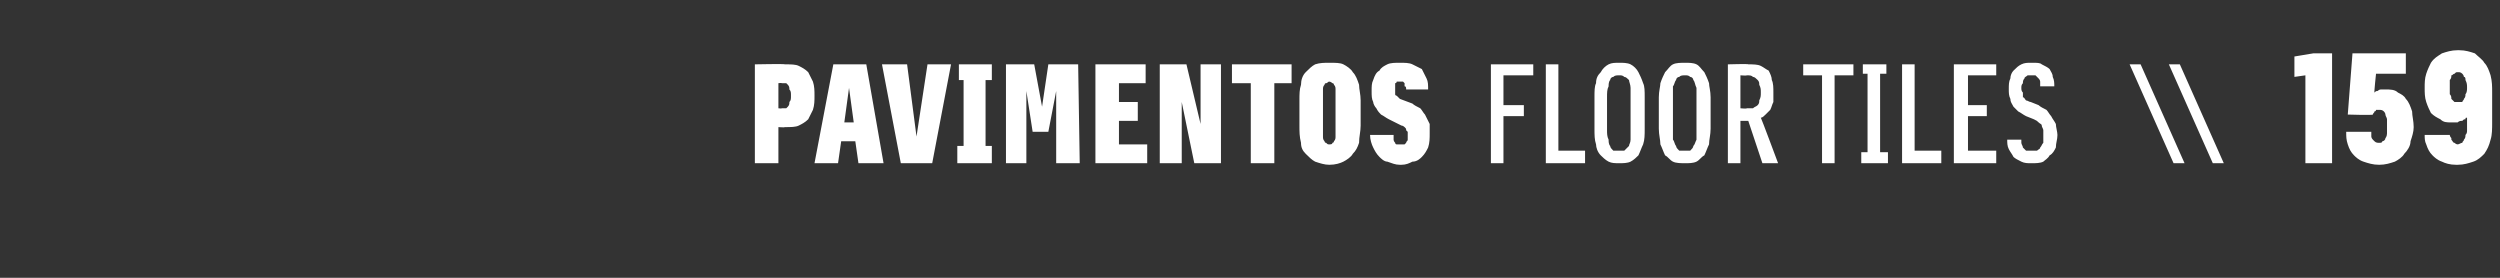 <?xml version="1.0" standalone="no"?>
<!DOCTYPE svg PUBLIC "-//W3C//DTD SVG 1.1//EN" "http://www.w3.org/Graphics/SVG/1.1/DTD/svg11.dtd">
<svg xmlns="http://www.w3.org/2000/svg" version="1.1" width="159.3px" height="17.7px" viewBox="0 -3 159.3 17.7" style="top:-3px">
  <rect x="0" y="-3" width="159.3" height="17.7" fill="#333333" stroke="none"/>
  <desc>PAVIMENTOS FLOOR TILES \\ 159</desc>
  <defs/>
  <g id="Polygon538111">
    <path d="M 48.1 7.4 L 49.6 7.4 L 49.6 5.1 C 49.6 5.1 50.03 5.13 50 5.1 C 50.4 5.1 50.7 5.1 50.9 5 C 51.1 4.9 51.3 4.8 51.5 4.6 C 51.6 4.4 51.7 4.2 51.8 4 C 51.9 3.7 51.9 3.4 51.9 3.1 C 51.9 2.8 51.9 2.5 51.8 2.2 C 51.7 2 51.6 1.8 51.5 1.6 C 51.3 1.4 51.1 1.3 50.9 1.2 C 50.7 1.1 50.4 1.1 50 1.1 C 50.03 1.06 48.1 1.1 48.1 1.1 L 48.1 7.4 Z M 49.6 3.9 L 49.6 2.3 C 49.6 2.3 49.85 2.27 49.8 2.3 C 49.9 2.3 50 2.3 50.1 2.3 C 50.1 2.3 50.2 2.4 50.2 2.4 C 50.3 2.5 50.3 2.6 50.3 2.7 C 50.4 2.8 50.4 2.9 50.4 3.1 C 50.4 3.3 50.4 3.4 50.3 3.5 C 50.3 3.6 50.3 3.7 50.2 3.8 C 50.2 3.8 50.1 3.9 50.1 3.9 C 50 3.9 49.9 3.9 49.8 3.9 C 49.85 3.93 49.6 3.9 49.6 3.9 Z M 54.5 6 L 54.7 7.4 L 56.3 7.4 L 55.2 1.1 L 53.1 1.1 L 51.9 7.4 L 53.4 7.4 L 53.6 6 L 54.5 6 Z M 54.4 4.8 L 53.8 4.8 L 54.1 2.6 L 54.4 4.8 Z M 57.4 7.4 L 59.4 7.4 L 60.6 1.1 L 59.1 1.1 L 58.4 5.7 L 57.8 1.1 L 56.2 1.1 L 57.4 7.4 Z M 61 7.4 L 63.2 7.4 L 63.2 6.3 L 62.8 6.3 L 62.8 2.1 L 63.2 2.1 L 63.2 1.1 L 61.1 1.1 L 61.1 2.1 L 61.4 2.1 L 61.4 6.3 L 61 6.3 L 61 7.4 Z M 64.1 7.4 L 65.4 7.4 L 65.4 2.8 L 65.8 5.4 L 66.8 5.4 L 67.3 2.8 L 67.3 7.4 L 68.8 7.4 L 68.7 1.1 L 66.8 1.1 L 66.4 3.8 L 65.9 1.1 L 64.1 1.1 L 64.1 7.4 Z M 69.8 7.4 L 73.1 7.4 L 73.1 6.2 L 71.3 6.2 L 71.3 4.7 L 72.5 4.7 L 72.5 3.5 L 71.3 3.5 L 71.3 2.3 L 73 2.3 L 73 1.1 L 69.8 1.1 L 69.8 7.4 Z M 73.9 7.4 L 75.3 7.4 L 75.3 3.5 L 76.1 7.4 L 77.8 7.4 L 77.8 1.1 L 76.5 1.1 L 76.5 4.9 L 75.6 1.1 L 73.9 1.1 L 73.9 7.4 Z M 79.7 7.4 L 81.2 7.4 L 81.2 2.3 L 82.3 2.3 L 82.3 1.1 L 78.5 1.1 L 78.5 2.3 L 79.7 2.3 L 79.7 7.4 Z M 84.7 7.5 C 85.1 7.5 85.4 7.4 85.6 7.3 C 85.8 7.2 86.1 7 86.2 6.8 C 86.4 6.6 86.5 6.4 86.6 6.1 C 86.6 5.7 86.7 5.4 86.7 5 C 86.7 5 86.7 3.4 86.7 3.4 C 86.7 3 86.6 2.7 86.6 2.4 C 86.5 2.1 86.4 1.8 86.2 1.6 C 86.1 1.4 85.8 1.2 85.6 1.1 C 85.4 1 85.1 1 84.7 1 C 84.4 1 84.1 1 83.8 1.1 C 83.6 1.2 83.4 1.4 83.2 1.6 C 83 1.8 82.9 2.1 82.9 2.4 C 82.8 2.7 82.8 3 82.8 3.4 C 82.8 3.4 82.8 5 82.8 5 C 82.8 5.4 82.8 5.7 82.9 6.1 C 82.9 6.4 83 6.6 83.2 6.8 C 83.4 7 83.6 7.2 83.8 7.3 C 84.1 7.4 84.4 7.5 84.7 7.5 Z M 84.7 6.2 C 84.6 6.2 84.6 6.2 84.5 6.1 C 84.4 6.1 84.4 6 84.4 6 C 84.3 5.9 84.3 5.8 84.3 5.7 C 84.3 5.6 84.3 5.5 84.3 5.3 C 84.3 5.3 84.3 3.1 84.3 3.1 C 84.3 3 84.3 2.8 84.3 2.7 C 84.3 2.6 84.3 2.5 84.4 2.4 C 84.4 2.4 84.4 2.3 84.5 2.3 C 84.6 2.3 84.6 2.2 84.7 2.2 C 84.8 2.2 84.9 2.3 84.9 2.3 C 85 2.3 85 2.4 85 2.4 C 85.1 2.5 85.1 2.6 85.1 2.7 C 85.1 2.8 85.1 3 85.1 3.1 C 85.1 3.1 85.1 5.3 85.1 5.3 C 85.1 5.5 85.1 5.6 85.1 5.7 C 85.1 5.8 85.1 5.9 85 6 C 85 6 85 6.1 84.9 6.1 C 84.9 6.2 84.8 6.2 84.7 6.2 Z M 89.2 7.5 C 89.2 7.5 89.3 7.5 89.3 7.5 C 89.6 7.5 89.8 7.4 90 7.3 C 90.3 7.3 90.5 7.1 90.6 7 C 90.8 6.8 90.9 6.6 91 6.4 C 91.1 6.1 91.1 5.8 91.1 5.5 C 91.1 5.3 91.1 5 91.1 4.9 C 91 4.7 90.9 4.5 90.8 4.3 C 90.7 4.2 90.6 4 90.5 3.9 C 90.3 3.8 90.1 3.7 90 3.6 C 90 3.6 89.2 3.3 89.2 3.3 C 89.1 3.2 89.1 3.2 89 3.1 C 89 3.1 88.9 3.1 88.9 3 C 88.9 3 88.9 2.9 88.9 2.9 C 88.9 2.8 88.9 2.8 88.9 2.7 C 88.9 2.6 88.9 2.6 88.9 2.5 C 88.9 2.4 88.9 2.4 88.9 2.3 C 89 2.3 89 2.2 89 2.2 C 89.1 2.2 89.1 2.2 89.2 2.2 C 89.2 2.2 89.2 2.2 89.2 2.2 C 89.3 2.2 89.3 2.2 89.4 2.2 C 89.4 2.2 89.5 2.3 89.5 2.3 C 89.5 2.4 89.5 2.4 89.5 2.5 C 89.6 2.5 89.6 2.6 89.6 2.7 C 89.6 2.7 91 2.7 91 2.7 C 91 2.4 91 2.2 90.9 2 C 90.8 1.8 90.7 1.6 90.6 1.4 C 90.4 1.3 90.2 1.2 90 1.1 C 89.8 1 89.5 1 89.2 1 C 89.2 1 89.2 1 89.2 1 C 88.9 1 88.6 1 88.4 1.1 C 88.2 1.2 88 1.3 87.9 1.5 C 87.7 1.6 87.6 1.8 87.5 2.1 C 87.4 2.3 87.4 2.5 87.4 2.8 C 87.4 3.1 87.4 3.3 87.5 3.5 C 87.5 3.6 87.6 3.8 87.7 3.9 C 87.8 4.1 87.9 4.2 88 4.3 C 88.2 4.4 88.3 4.5 88.5 4.6 C 88.5 4.6 89.3 5 89.3 5 C 89.4 5 89.5 5.1 89.5 5.1 C 89.6 5.2 89.6 5.2 89.6 5.3 C 89.6 5.3 89.7 5.4 89.7 5.4 C 89.7 5.5 89.7 5.6 89.7 5.7 C 89.7 5.7 89.7 5.8 89.7 5.9 C 89.7 6 89.6 6 89.6 6.1 C 89.6 6.1 89.5 6.2 89.5 6.2 C 89.4 6.2 89.3 6.2 89.3 6.2 C 89.3 6.2 89.2 6.2 89.2 6.2 C 89.1 6.2 89.1 6.2 89 6.2 C 88.9 6.2 88.9 6.1 88.9 6.1 C 88.8 6 88.8 5.9 88.8 5.9 C 88.8 5.8 88.8 5.7 88.8 5.6 C 88.8 5.6 87.3 5.6 87.3 5.6 C 87.3 5.9 87.4 6.2 87.5 6.4 C 87.6 6.6 87.7 6.8 87.9 7 C 88 7.1 88.2 7.3 88.4 7.3 C 88.7 7.4 88.9 7.5 89.2 7.5 Z M 95 7.4 L 95.8 7.4 L 95.8 4.4 L 97.1 4.4 L 97.1 3.7 L 95.8 3.7 L 95.8 1.8 L 97.7 1.8 L 97.7 1.1 L 95 1.1 L 95 7.4 Z M 98.5 7.4 L 101 7.4 L 101 6.6 L 99.3 6.6 L 99.3 1.1 L 98.5 1.1 L 98.5 7.4 Z M 103.2 7.4 C 103.4 7.4 103.7 7.4 103.9 7.3 C 104.1 7.2 104.3 7 104.4 6.9 C 104.5 6.7 104.6 6.4 104.7 6.2 C 104.8 5.9 104.8 5.6 104.8 5.2 C 104.8 5.2 104.8 3.2 104.8 3.2 C 104.8 2.8 104.8 2.5 104.7 2.3 C 104.6 2 104.5 1.8 104.4 1.6 C 104.3 1.4 104.1 1.2 103.9 1.1 C 103.7 1 103.4 1 103.2 1 C 102.9 1 102.7 1 102.5 1.1 C 102.3 1.2 102.1 1.4 102 1.6 C 101.8 1.8 101.7 2 101.7 2.3 C 101.6 2.5 101.6 2.8 101.6 3.2 C 101.6 3.2 101.6 5.2 101.6 5.2 C 101.6 5.6 101.6 5.9 101.7 6.2 C 101.7 6.4 101.8 6.7 102 6.9 C 102.1 7 102.3 7.2 102.5 7.3 C 102.7 7.4 102.9 7.4 103.2 7.4 Z M 103.2 6.6 C 103 6.6 102.9 6.6 102.8 6.6 C 102.7 6.5 102.6 6.4 102.6 6.3 C 102.5 6.2 102.5 6 102.5 5.9 C 102.4 5.7 102.4 5.5 102.4 5.3 C 102.4 5.3 102.4 3.2 102.4 3.2 C 102.4 2.9 102.4 2.7 102.5 2.5 C 102.5 2.4 102.5 2.2 102.6 2.1 C 102.6 2 102.7 1.9 102.8 1.9 C 102.9 1.8 103 1.8 103.2 1.8 C 103.3 1.8 103.4 1.8 103.5 1.9 C 103.6 1.9 103.7 2 103.8 2.1 C 103.8 2.2 103.9 2.4 103.9 2.6 C 103.9 2.7 103.9 2.9 103.9 3.2 C 103.9 3.2 103.9 5.3 103.9 5.3 C 103.9 5.5 103.9 5.7 103.9 5.9 C 103.9 6.1 103.8 6.2 103.8 6.3 C 103.7 6.4 103.6 6.5 103.5 6.6 C 103.4 6.6 103.3 6.6 103.2 6.6 Z M 107.4 7.4 C 107.6 7.4 107.9 7.4 108.1 7.3 C 108.3 7.2 108.4 7 108.6 6.9 C 108.7 6.7 108.8 6.4 108.9 6.2 C 108.9 5.9 109 5.6 109 5.2 C 109 5.2 109 3.2 109 3.2 C 109 2.8 108.9 2.5 108.9 2.3 C 108.8 2 108.7 1.8 108.6 1.6 C 108.4 1.4 108.3 1.2 108.1 1.1 C 107.9 1 107.6 1 107.4 1 C 107.1 1 106.8 1 106.6 1.1 C 106.4 1.2 106.3 1.4 106.1 1.6 C 106 1.8 105.9 2 105.8 2.3 C 105.8 2.5 105.7 2.8 105.7 3.2 C 105.7 3.2 105.7 5.2 105.7 5.2 C 105.7 5.6 105.8 5.9 105.8 6.2 C 105.9 6.4 106 6.7 106.1 6.9 C 106.3 7 106.4 7.2 106.6 7.3 C 106.8 7.4 107.1 7.4 107.4 7.4 Z M 107.4 6.6 C 107.2 6.6 107.1 6.6 107 6.6 C 106.9 6.5 106.8 6.4 106.8 6.3 C 106.7 6.2 106.7 6 106.6 5.9 C 106.6 5.7 106.6 5.5 106.6 5.3 C 106.6 5.3 106.6 3.2 106.6 3.2 C 106.6 2.9 106.6 2.7 106.6 2.5 C 106.7 2.4 106.7 2.2 106.8 2.1 C 106.8 2 106.9 1.9 107 1.9 C 107.1 1.8 107.2 1.8 107.4 1.8 C 107.5 1.8 107.6 1.8 107.7 1.9 C 107.8 1.9 107.9 2 107.9 2.1 C 108 2.2 108 2.4 108.1 2.6 C 108.1 2.7 108.1 2.9 108.1 3.2 C 108.1 3.2 108.1 5.3 108.1 5.3 C 108.1 5.5 108.1 5.7 108.1 5.9 C 108 6.1 108 6.2 107.9 6.3 C 107.9 6.4 107.8 6.5 107.7 6.6 C 107.6 6.6 107.5 6.6 107.4 6.6 Z M 110.1 7.4 L 110.9 7.4 L 110.9 4.7 L 111.4 4.7 L 112.3 7.4 L 113.3 7.4 C 113.3 7.4 112.23 4.53 112.2 4.5 C 112.3 4.5 112.4 4.4 112.5 4.3 C 112.6 4.2 112.7 4.1 112.8 4 C 112.9 3.8 112.9 3.7 113 3.5 C 113 3.3 113 3.1 113 2.9 C 113 2.6 113 2.3 112.9 2.1 C 112.9 1.9 112.8 1.7 112.7 1.5 C 112.5 1.4 112.4 1.3 112.2 1.2 C 112 1.1 111.7 1.1 111.4 1.1 C 111.43 1.06 110.1 1.1 110.1 1.1 L 110.1 7.4 Z M 110.9 3.9 L 110.9 1.8 C 110.9 1.8 111.33 1.83 111.3 1.8 C 111.5 1.8 111.6 1.8 111.7 1.9 C 111.8 1.9 111.9 2 112 2.1 C 112.1 2.2 112.1 2.3 112.1 2.4 C 112.2 2.6 112.2 2.7 112.2 2.9 C 112.2 3.1 112.2 3.2 112.1 3.4 C 112.1 3.5 112.1 3.6 112 3.7 C 111.9 3.8 111.8 3.8 111.7 3.9 C 111.6 3.9 111.5 3.9 111.3 3.9 C 111.33 3.94 110.9 3.9 110.9 3.9 Z M 116.1 7.4 L 116.9 7.4 L 116.9 1.8 L 118.1 1.8 L 118.1 1.1 L 114.9 1.1 L 114.9 1.8 L 116.1 1.8 L 116.1 7.4 Z M 118.6 7.4 L 120.3 7.4 L 120.3 6.7 L 119.8 6.7 L 119.8 1.7 L 120.2 1.7 L 120.2 1.1 L 118.7 1.1 L 118.7 1.7 L 119 1.7 L 119 6.7 L 118.6 6.7 L 118.6 7.4 Z M 121.2 7.4 L 123.7 7.4 L 123.7 6.6 L 122 6.6 L 122 1.1 L 121.2 1.1 L 121.2 7.4 Z M 124.5 7.4 L 127.2 7.4 L 127.2 6.6 L 125.4 6.6 L 125.4 4.4 L 126.6 4.4 L 126.6 3.7 L 125.4 3.7 L 125.4 1.8 L 127.2 1.8 L 127.2 1.1 L 124.5 1.1 L 124.5 7.4 Z M 129.4 7.4 C 129.4 7.4 129.5 7.4 129.5 7.4 C 129.7 7.4 130 7.4 130.2 7.3 C 130.3 7.2 130.5 7.1 130.6 6.9 C 130.8 6.8 130.9 6.6 131 6.4 C 131 6.1 131.1 5.9 131.1 5.6 C 131.1 5.4 131 5.1 131 4.9 C 130.9 4.7 130.8 4.6 130.7 4.4 C 130.6 4.3 130.5 4.1 130.4 4 C 130.2 3.9 130 3.8 129.9 3.7 C 129.9 3.7 129.4 3.5 129.4 3.5 C 129.3 3.5 129.2 3.4 129.1 3.4 C 129 3.3 129 3.2 128.9 3.2 C 128.9 3.1 128.9 3 128.9 2.9 C 128.8 2.8 128.8 2.7 128.8 2.6 C 128.8 2.5 128.8 2.4 128.9 2.3 C 128.9 2.2 128.9 2.1 129 2 C 129 1.9 129.1 1.9 129.2 1.8 C 129.3 1.8 129.3 1.8 129.4 1.8 C 129.4 1.8 129.5 1.8 129.5 1.8 C 129.6 1.8 129.6 1.8 129.7 1.8 C 129.8 1.9 129.8 1.9 129.9 2 C 129.9 2 130 2.1 130 2.2 C 130 2.3 130 2.4 130 2.5 C 130 2.5 130.9 2.5 130.9 2.5 C 130.9 2.3 130.9 2.1 130.8 1.9 C 130.8 1.7 130.7 1.6 130.6 1.4 C 130.5 1.3 130.3 1.2 130.1 1.1 C 130 1 129.8 1 129.5 1 C 129.5 1 129.4 1 129.4 1 C 129.2 1 129 1 128.8 1.1 C 128.6 1.2 128.5 1.3 128.3 1.5 C 128.2 1.6 128.1 1.8 128.1 2 C 128 2.2 128 2.4 128 2.7 C 128 2.9 128 3.1 128.1 3.3 C 128.1 3.5 128.2 3.6 128.3 3.8 C 128.4 3.9 128.5 4 128.6 4.1 C 128.8 4.2 128.9 4.3 129.1 4.4 C 129.1 4.4 129.6 4.6 129.6 4.6 C 129.8 4.7 129.8 4.7 129.9 4.8 C 130 4.9 130.1 4.9 130.1 5 C 130.1 5.1 130.2 5.2 130.2 5.3 C 130.2 5.4 130.2 5.5 130.2 5.7 C 130.2 5.8 130.2 5.9 130.2 6.1 C 130.1 6.2 130.1 6.3 130 6.4 C 130 6.5 129.9 6.5 129.8 6.6 C 129.7 6.6 129.6 6.6 129.5 6.6 C 129.5 6.6 129.4 6.6 129.4 6.6 C 129.3 6.6 129.2 6.6 129.1 6.6 C 129 6.5 129 6.5 128.9 6.4 C 128.9 6.3 128.8 6.2 128.8 6.1 C 128.8 6 128.8 6 128.8 5.9 C 128.8 5.9 127.9 5.9 127.9 5.9 C 127.9 6.1 127.9 6.3 128 6.5 C 128.1 6.7 128.2 6.8 128.3 7 C 128.4 7.1 128.6 7.2 128.8 7.3 C 129 7.4 129.2 7.4 129.4 7.4 Z M 138.5 7.4 L 139.2 7.4 L 136.4 1.1 L 135.7 1.1 L 138.5 7.4 Z M 141 7.4 L 141.7 7.4 L 138.9 1.1 L 138.2 1.1 L 141 7.4 Z M 146.9 7.4 L 148.6 7.4 L 148.6 0.4 L 147.4 0.4 L 146.2 0.6 L 146.2 1.9 L 146.9 1.8 L 146.9 7.4 Z M 151.6 7.5 C 151.6 7.5 151.6 7.5 151.6 7.5 C 152 7.5 152.3 7.4 152.6 7.3 C 152.8 7.2 153.1 7 153.2 6.8 C 153.4 6.6 153.6 6.3 153.6 6 C 153.7 5.7 153.8 5.4 153.8 5.1 C 153.8 4.7 153.7 4.4 153.7 4.1 C 153.6 3.8 153.5 3.5 153.3 3.3 C 153.2 3.1 153 3 152.8 2.9 C 152.6 2.7 152.3 2.7 152 2.7 C 152 2.7 152 2.7 152 2.7 C 151.9 2.7 151.8 2.7 151.7 2.7 C 151.6 2.7 151.5 2.8 151.5 2.8 C 151.4 2.8 151.4 2.8 151.3 2.9 C 151.3 2.9 151.3 2.9 151.3 2.9 C 151.27 2.92 151.4 1.7 151.4 1.7 L 153.3 1.7 L 153.3 0.4 L 149.9 0.4 L 149.6 4.3 C 149.6 4.3 151.17 4.35 151.2 4.3 C 151.2 4.3 151.2 4.3 151.2 4.3 C 151.2 4.2 151.3 4.2 151.3 4.1 C 151.3 4.1 151.4 4.1 151.4 4 C 151.4 4 151.5 4 151.6 4 C 151.6 4 151.6 4 151.6 4 C 151.7 4 151.8 4 151.9 4.1 C 151.9 4.1 152 4.2 152 4.3 C 152 4.4 152.1 4.5 152.1 4.6 C 152.1 4.7 152.1 4.9 152.1 5.1 C 152.1 5.2 152.1 5.4 152.1 5.5 C 152.1 5.7 152 5.8 152 5.8 C 152 5.9 151.9 6 151.8 6 C 151.8 6.1 151.7 6.1 151.6 6.1 C 151.6 6.1 151.6 6.1 151.6 6.1 C 151.5 6.1 151.4 6.1 151.3 6 C 151.3 6 151.2 5.9 151.2 5.9 C 151.1 5.8 151.1 5.7 151.1 5.7 C 151.1 5.6 151.1 5.5 151.1 5.4 C 151.1 5.4 149.5 5.4 149.5 5.4 C 149.5 5.7 149.5 5.9 149.6 6.2 C 149.7 6.5 149.8 6.7 150 6.9 C 150.1 7 150.3 7.2 150.6 7.3 C 150.9 7.4 151.2 7.5 151.6 7.5 Z M 156.5 7.5 C 156.5 7.5 156.6 7.5 156.6 7.5 C 157 7.5 157.3 7.4 157.6 7.3 C 157.9 7.2 158.1 7 158.3 6.8 C 158.5 6.5 158.6 6.3 158.7 5.9 C 158.8 5.6 158.8 5.2 158.8 4.8 C 158.8 4.8 158.8 2.9 158.8 2.9 C 158.8 2.5 158.8 2.2 158.7 1.8 C 158.6 1.5 158.5 1.2 158.3 1 C 158.2 0.8 157.9 0.6 157.7 0.4 C 157.4 0.3 157.1 0.2 156.7 0.2 C 156.7 0.2 156.6 0.2 156.6 0.2 C 156.2 0.2 155.9 0.3 155.6 0.4 C 155.3 0.6 155.1 0.7 154.9 1 C 154.8 1.2 154.7 1.4 154.6 1.7 C 154.5 2 154.5 2.3 154.5 2.6 C 154.5 2.9 154.5 3.2 154.6 3.5 C 154.7 3.8 154.8 4 154.9 4.2 C 155.1 4.4 155.3 4.5 155.5 4.6 C 155.7 4.8 155.9 4.8 156.2 4.8 C 156.2 4.8 156.3 4.8 156.3 4.8 C 156.4 4.8 156.5 4.8 156.6 4.8 C 156.7 4.7 156.8 4.7 156.9 4.7 C 157 4.6 157 4.6 157.1 4.6 C 157.1 4.5 157.1 4.5 157.2 4.5 C 157.2 4.5 157.2 5.3 157.2 5.3 C 157.2 5.4 157.2 5.5 157.1 5.6 C 157.1 5.7 157.1 5.8 157 5.9 C 157 6 156.9 6 156.9 6.1 C 156.8 6.1 156.7 6.2 156.6 6.2 C 156.6 6.2 156.6 6.2 156.6 6.2 C 156.5 6.2 156.4 6.1 156.4 6.1 C 156.3 6.1 156.3 6 156.2 5.9 C 156.2 5.9 156.2 5.8 156.2 5.8 C 156.1 5.7 156.1 5.6 156.1 5.6 C 156.1 5.6 154.5 5.6 154.5 5.6 C 154.5 5.8 154.5 6 154.6 6.2 C 154.7 6.5 154.8 6.7 155 6.9 C 155.1 7 155.3 7.2 155.6 7.3 C 155.8 7.4 156.1 7.5 156.5 7.5 Z M 156.6 3.5 C 156.6 3.5 156.6 3.5 156.6 3.5 C 156.5 3.5 156.5 3.5 156.4 3.5 C 156.3 3.4 156.3 3.4 156.2 3.3 C 156.2 3.2 156.2 3.1 156.1 3 C 156.1 2.9 156.1 2.7 156.1 2.6 C 156.1 2.4 156.1 2.3 156.1 2.1 C 156.2 2 156.2 1.9 156.2 1.8 C 156.3 1.8 156.3 1.7 156.4 1.7 C 156.5 1.6 156.5 1.6 156.6 1.6 C 156.6 1.6 156.7 1.6 156.7 1.6 C 156.7 1.6 156.8 1.6 156.9 1.7 C 156.9 1.7 157 1.8 157 1.9 C 157.1 1.9 157.1 2 157.1 2.1 C 157.2 2.3 157.2 2.4 157.2 2.6 C 157.2 2.7 157.2 2.9 157.1 3 C 157.1 3.1 157.1 3.2 157 3.3 C 157 3.4 156.9 3.4 156.9 3.5 C 156.8 3.5 156.7 3.5 156.6 3.5 Z " stroke="none" fill="#fff"/>
  </g>
</svg>
